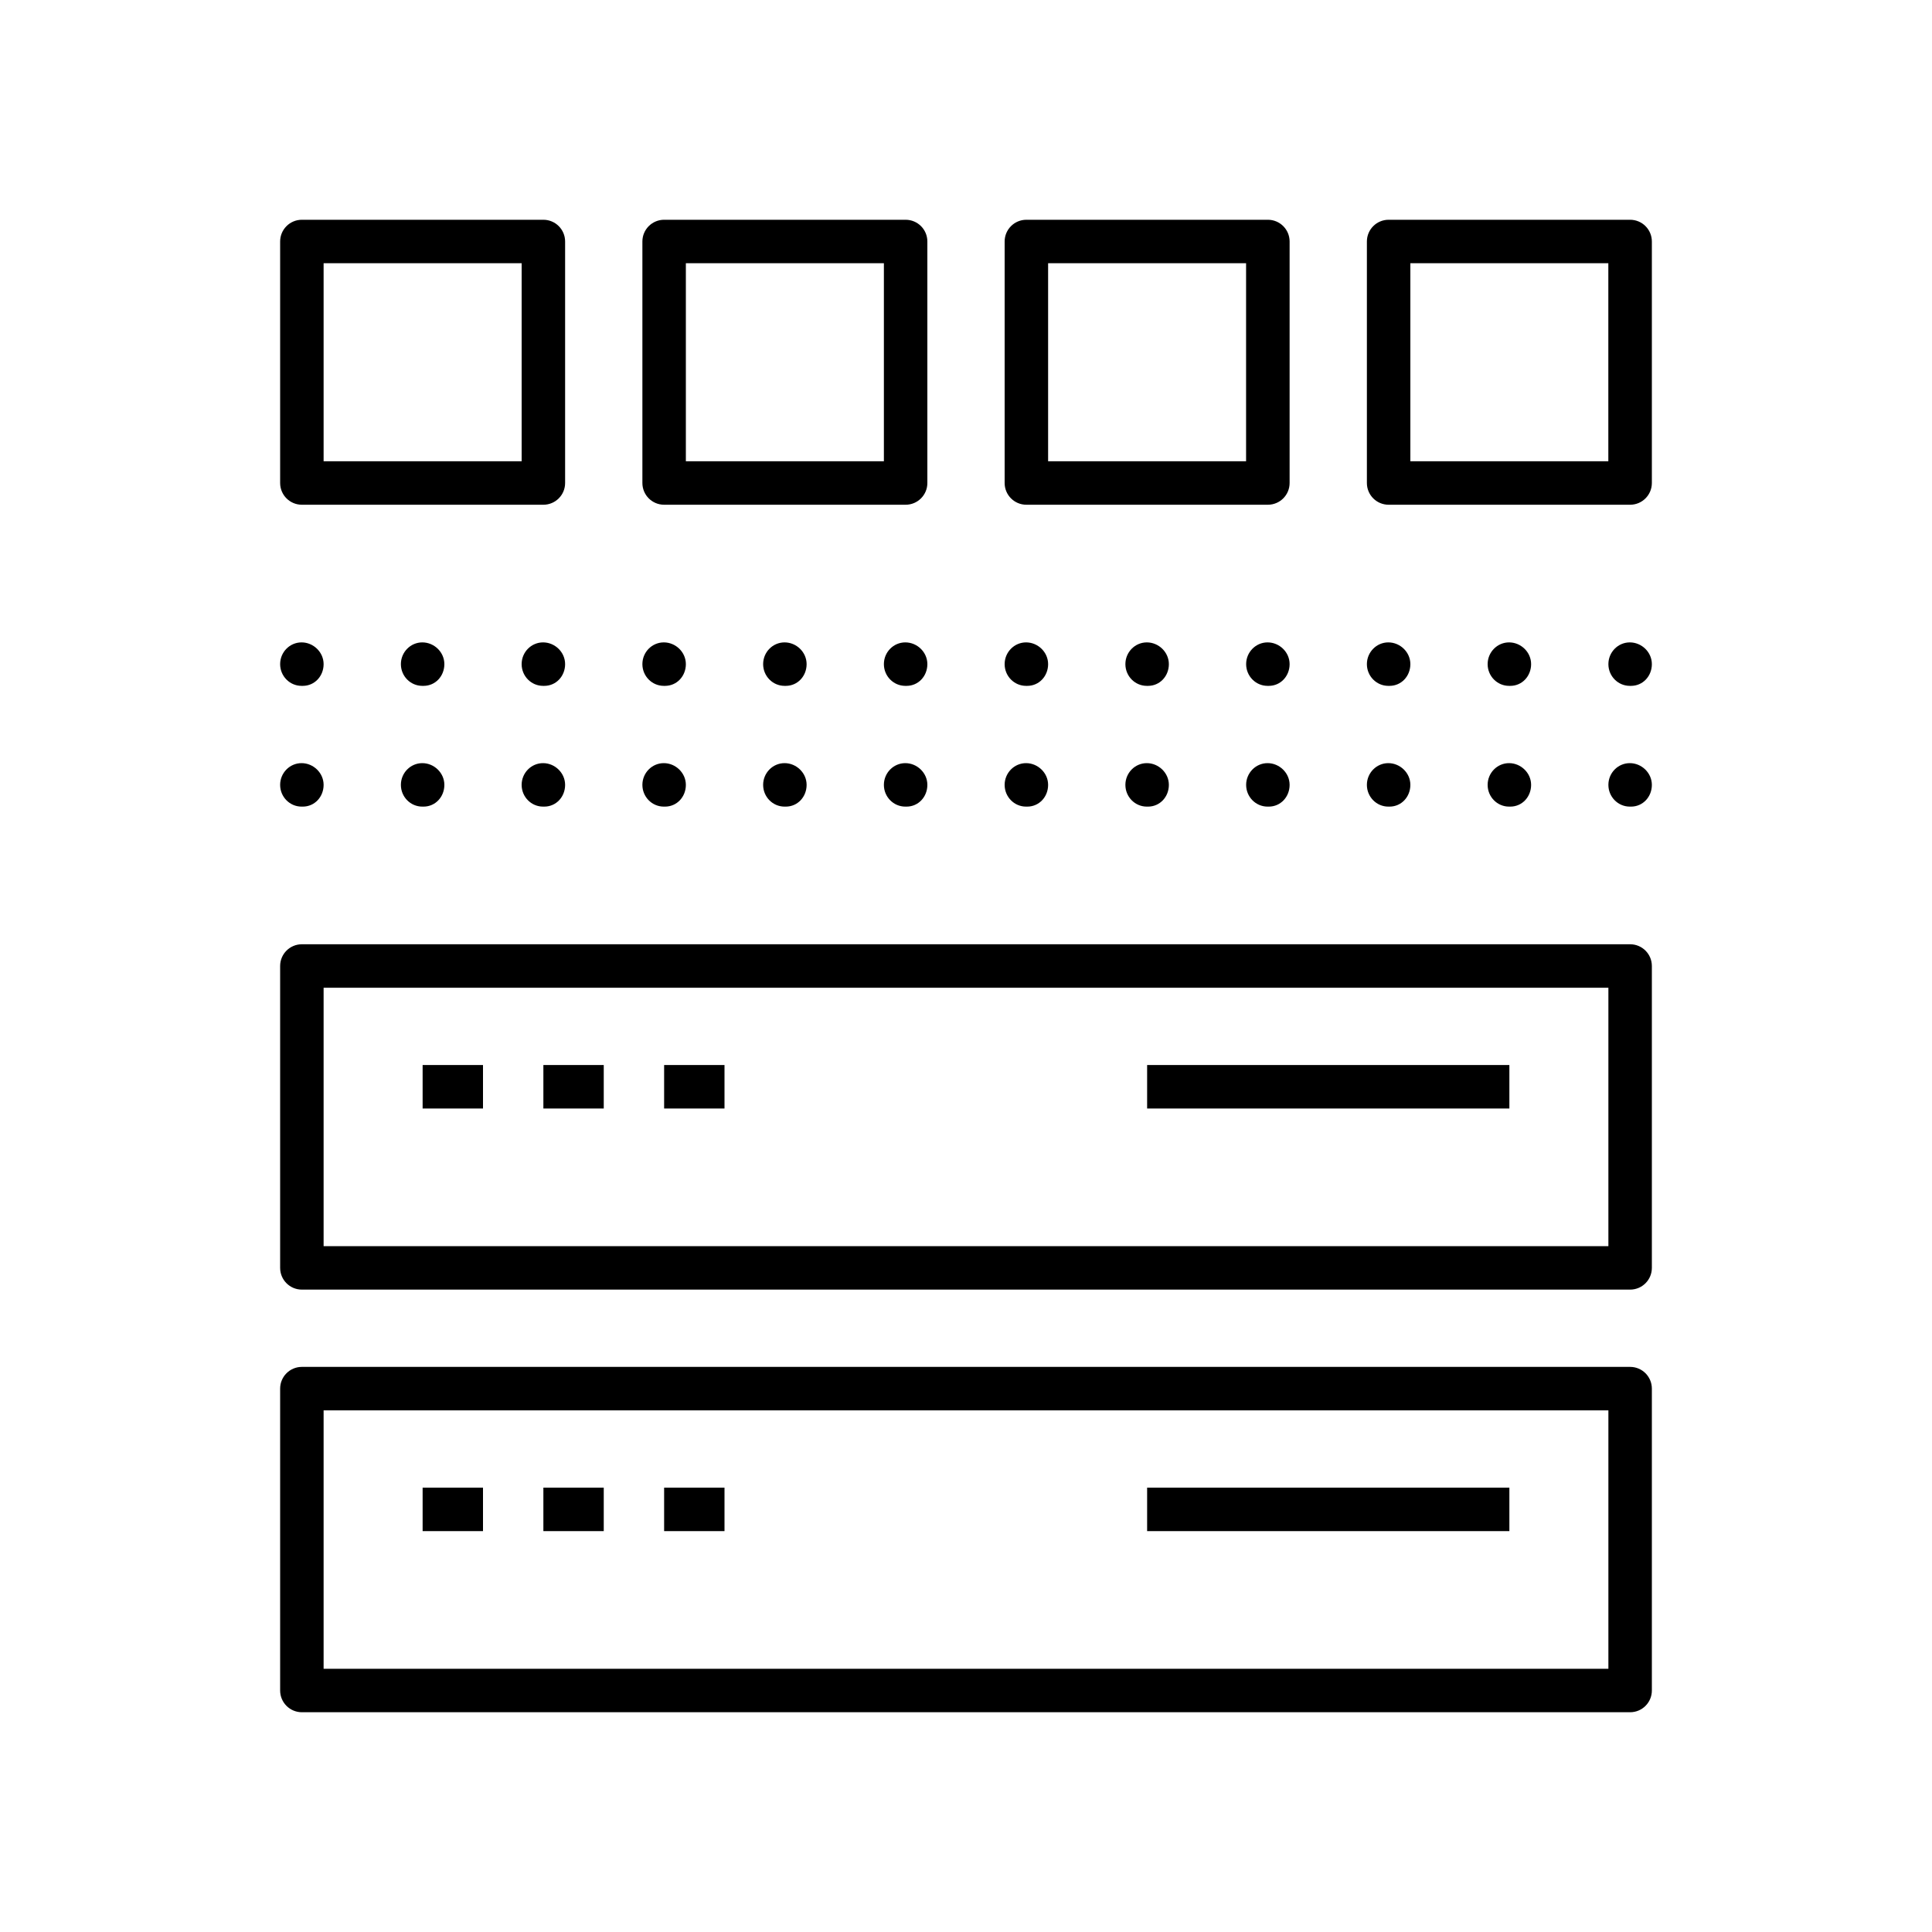<svg width="64" height="64" viewBox="0 0 64 64" fill="none" xmlns="http://www.w3.org/2000/svg">
    <g clip-path="url(#clip0_75_8128)">
        <path
            d="M54 56.72H10C9.602 56.72 9.28 56.398 9.28 56V46C9.28 45.602 9.602 45.28 10 45.28H54C54.398 45.28 54.72 45.602 54.72 46V56C54.72 56.398 54.398 56.72 54 56.72ZM10.72 55.28H53.28V46.72H10.72V55.28ZM50 50.72H38V49.28H50V50.72ZM24 50.72H22V49.28H24V50.72ZM20 50.72H18V49.28H20V50.72ZM16 50.72H14V49.28H16V50.72ZM54 42.72H10C9.602 42.72 9.28 42.398 9.28 42V32C9.28 31.602 9.602 31.28 10 31.28H54C54.398 31.28 54.72 31.602 54.72 32V42C54.72 42.398 54.398 42.72 54 42.72ZM10.72 41.28H53.28V32.72H10.72V41.28ZM50 36.72H38V35.28H50V36.72ZM24 36.72H22V35.28H24V36.72ZM20 36.72H18V35.28H20V36.72ZM16 36.72H14V35.28H16V36.72ZM54 16.72H46C45.602 16.72 45.28 16.398 45.28 16V8C45.28 7.602 45.602 7.28 46 7.28H54C54.398 7.28 54.72 7.602 54.72 8V16C54.72 16.398 54.398 16.72 54 16.72ZM46.72 15.28H53.278V8.72H46.72V15.28ZM42 16.72H34C33.602 16.72 33.28 16.398 33.28 16V8C33.28 7.602 33.602 7.28 34 7.28H42C42.398 7.28 42.72 7.602 42.72 8V16C42.72 16.398 42.398 16.72 42 16.72ZM34.72 15.28H41.278V8.72H34.72V15.28ZM30 16.72H22C21.602 16.72 21.28 16.398 21.28 16V8C21.28 7.602 21.602 7.28 22 7.28H30C30.398 7.28 30.72 7.602 30.72 8V16C30.72 16.398 30.398 16.72 30 16.72ZM22.72 15.28H29.28V8.72H22.72V15.28ZM18 16.72H10C9.602 16.72 9.28 16.398 9.28 16V8C9.28 7.602 9.602 7.28 10 7.28H18C18.398 7.28 18.72 7.602 18.72 8V16C18.72 16.398 18.398 16.72 18 16.72ZM10.72 15.28H17.28V8.72H10.72V15.28ZM10.03 22.72H9.99C9.598 22.72 9.28 22.398 9.28 22C9.28 21.602 9.598 21.28 9.99 21.28C10.382 21.28 10.72 21.604 10.72 22C10.72 22.398 10.422 22.72 10.03 22.72ZM14.72 22C14.72 21.602 14.382 21.28 13.99 21.28C13.598 21.28 13.28 21.604 13.28 22C13.28 22.398 13.598 22.72 13.99 22.72H14.03C14.422 22.72 14.72 22.398 14.72 22ZM18.72 22C18.72 21.602 18.382 21.28 17.99 21.28C17.598 21.28 17.28 21.602 17.28 22C17.28 22.398 17.598 22.72 17.99 22.72H18.03C18.422 22.72 18.72 22.398 18.72 22ZM22.72 22C22.72 21.602 22.382 21.28 21.99 21.28C21.598 21.28 21.28 21.602 21.28 22C21.28 22.398 21.598 22.72 21.99 22.72H22.03C22.422 22.72 22.72 22.398 22.72 22ZM26.72 22C26.72 21.602 26.382 21.28 25.99 21.28C25.598 21.28 25.28 21.602 25.28 22C25.28 22.398 25.598 22.72 25.99 22.72H26.03C26.422 22.72 26.72 22.398 26.72 22ZM30.72 22C30.72 21.602 30.382 21.28 29.99 21.28C29.598 21.28 29.28 21.602 29.28 22C29.28 22.398 29.598 22.72 29.99 22.72H30.03C30.422 22.72 30.72 22.398 30.72 22ZM34.72 22C34.72 21.602 34.382 21.28 33.99 21.28C33.598 21.28 33.28 21.604 33.28 22C33.28 22.398 33.598 22.72 33.99 22.72H34.03C34.422 22.72 34.72 22.398 34.72 22ZM38.72 22C38.72 21.602 38.382 21.28 37.99 21.28C37.598 21.28 37.28 21.604 37.28 22C37.28 22.398 37.598 22.72 37.99 22.72H38.03C38.422 22.72 38.72 22.398 38.72 22ZM42.72 22C42.72 21.602 42.382 21.28 41.99 21.28C41.598 21.28 41.28 21.604 41.28 22C41.28 22.398 41.598 22.72 41.99 22.72H42.03C42.422 22.72 42.72 22.398 42.72 22ZM46.72 22C46.72 21.602 46.382 21.28 45.99 21.28C45.598 21.28 45.28 21.604 45.28 22C45.28 22.398 45.598 22.72 45.99 22.72H46.03C46.422 22.72 46.72 22.398 46.72 22ZM50.72 22C50.72 21.602 50.382 21.28 49.99 21.28C49.598 21.28 49.28 21.604 49.28 22C49.28 22.398 49.598 22.72 49.99 22.72H50.03C50.422 22.72 50.72 22.398 50.72 22ZM54.72 22C54.72 21.602 54.382 21.28 53.99 21.28C53.598 21.28 53.28 21.604 53.28 22C53.28 22.398 53.598 22.72 53.99 22.72H54.03C54.422 22.72 54.72 22.398 54.72 22ZM9.99 25.28C9.598 25.28 9.28 25.602 9.28 26C9.28 26.398 9.598 26.72 9.99 26.72H10.03C10.422 26.72 10.72 26.398 10.72 26C10.72 25.604 10.382 25.28 9.99 25.28ZM13.99 25.28C13.598 25.28 13.28 25.602 13.28 26C13.28 26.398 13.598 26.72 13.99 26.72H14.03C14.422 26.72 14.72 26.398 14.72 26C14.72 25.604 14.382 25.28 13.99 25.28ZM17.99 25.28C17.598 25.28 17.28 25.602 17.28 26C17.28 26.398 17.598 26.72 17.99 26.72H18.03C18.422 26.72 18.72 26.398 18.72 26C18.72 25.604 18.382 25.28 17.99 25.28ZM21.99 25.28C21.598 25.28 21.28 25.602 21.28 26C21.28 26.398 21.598 26.72 21.99 26.72H22.03C22.422 26.72 22.72 26.398 22.72 26C22.72 25.604 22.382 25.28 21.99 25.28ZM25.99 25.28C25.598 25.28 25.28 25.602 25.28 26C25.28 26.398 25.598 26.72 25.99 26.72H26.03C26.422 26.72 26.72 26.398 26.72 26C26.72 25.604 26.382 25.28 25.99 25.28ZM29.99 25.28C29.598 25.28 29.28 25.602 29.28 26C29.28 26.398 29.598 26.72 29.99 26.72H30.03C30.422 26.72 30.72 26.398 30.72 26C30.72 25.604 30.382 25.28 29.99 25.28ZM33.99 25.28C33.598 25.28 33.28 25.602 33.28 26C33.28 26.398 33.598 26.72 33.99 26.72H34.03C34.422 26.72 34.72 26.398 34.72 26C34.72 25.604 34.382 25.28 33.99 25.28ZM37.99 25.28C37.598 25.28 37.28 25.602 37.28 26C37.28 26.398 37.598 26.72 37.99 26.72H38.03C38.422 26.72 38.72 26.398 38.72 26C38.72 25.604 38.382 25.28 37.99 25.28ZM41.99 25.28C41.598 25.28 41.28 25.602 41.28 26C41.28 26.398 41.598 26.72 41.99 26.72H42.03C42.422 26.72 42.72 26.398 42.72 26C42.72 25.604 42.382 25.28 41.99 25.28ZM45.99 25.28C45.598 25.28 45.28 25.602 45.28 26C45.28 26.398 45.598 26.72 45.99 26.72H46.03C46.422 26.72 46.72 26.398 46.72 26C46.72 25.604 46.382 25.28 45.99 25.28ZM49.99 25.28C49.598 25.28 49.28 25.602 49.28 26C49.28 26.398 49.598 26.72 49.99 26.72H50.03C50.422 26.72 50.72 26.398 50.72 26C50.72 25.604 50.382 25.28 49.99 25.28ZM53.99 25.28C53.598 25.28 53.28 25.602 53.28 26C53.28 26.398 53.598 26.72 53.99 26.72H54.03C54.422 26.72 54.72 26.398 54.72 26C54.72 25.604 54.382 25.28 53.99 25.28Z"
            fill="black" />
    </g>
    <defs>
        <clipPath id="clip0_75_8128">
            <rect width="64" height="64" fill="white" />
        </clipPath>
    </defs>
</svg>
    